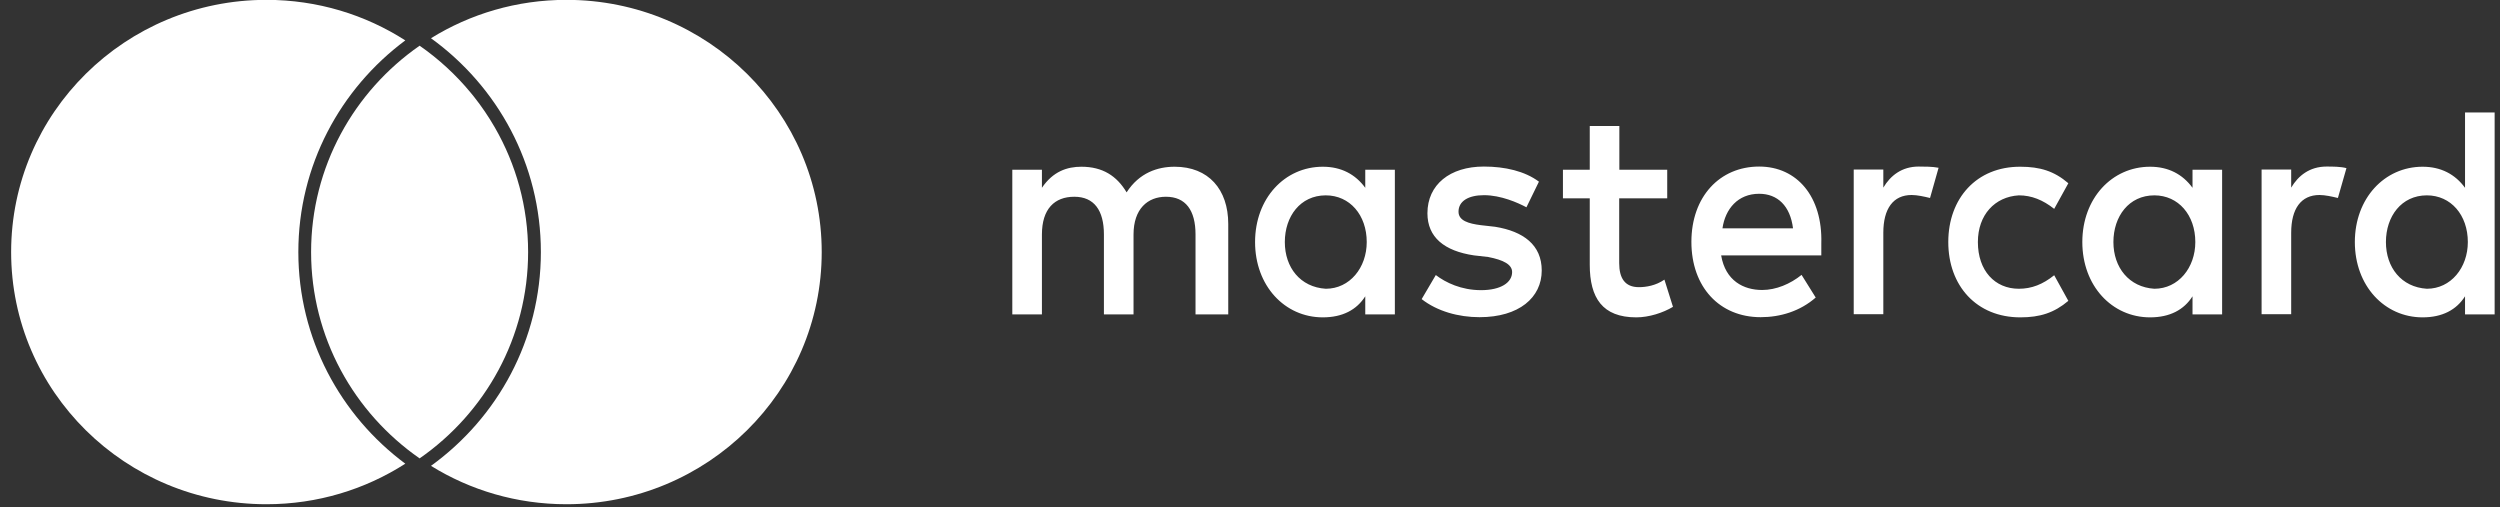 <svg width="143" height="29" viewBox="0 0 143 29" fill="none" xmlns="http://www.w3.org/2000/svg">
<rect x="0" y="0" width="143" height="29" fill="#333333" stroke="none"/>
<path d="M70.256 17.983V12.811C70.256 10.833 69.127 9.537 67.189 9.537C66.22 9.537 65.167 9.879 64.442 11.003C63.878 10.059 63.069 9.537 61.855 9.537C61.046 9.537 60.237 9.798 59.598 10.742V9.708H57.904V17.983H59.598V13.414C59.598 11.947 60.322 11.254 61.451 11.254C62.58 11.254 63.144 12.028 63.144 13.414V17.983H64.838V13.414C64.838 11.947 65.647 11.254 66.691 11.254C67.82 11.254 68.384 12.028 68.384 13.414V17.983H70.256ZM95.374 9.708H92.627V7.207H90.934V9.708H89.4V11.345H90.934V15.141C90.934 17.039 91.658 18.153 93.596 18.153C94.32 18.153 95.129 17.892 95.694 17.551L95.205 15.994C94.716 16.336 94.151 16.426 93.746 16.426C92.938 16.426 92.618 15.904 92.618 15.05V11.345H95.365V9.708H95.374ZM109.749 9.527C108.78 9.527 108.13 10.049 107.726 10.732V9.698H106.033V17.973H107.726V13.313C107.726 11.937 108.29 11.154 109.344 11.154C109.664 11.154 110.068 11.244 110.398 11.325L110.887 9.597C110.548 9.527 110.068 9.527 109.749 9.527ZM88.027 10.391C87.218 9.788 86.089 9.527 84.875 9.527C82.937 9.527 81.649 10.562 81.649 12.198C81.649 13.574 82.618 14.357 84.311 14.608L85.12 14.699C86.004 14.87 86.493 15.131 86.493 15.562C86.493 16.165 85.844 16.597 84.715 16.597C83.587 16.597 82.693 16.165 82.128 15.733L81.319 17.109C82.204 17.802 83.417 18.143 84.631 18.143C86.888 18.143 88.187 17.019 88.187 15.472C88.187 14.006 87.133 13.233 85.524 12.972L84.715 12.881C83.991 12.791 83.427 12.62 83.427 12.108C83.427 11.505 83.991 11.164 84.885 11.164C85.854 11.164 86.823 11.596 87.312 11.857L88.027 10.391ZM133.079 9.527C132.11 9.527 131.461 10.049 131.056 10.732V9.698H129.363V17.973H131.056V13.313C131.056 11.937 131.621 11.154 132.674 11.154C132.994 11.154 133.399 11.244 133.728 11.325L134.217 9.617C133.888 9.527 133.408 9.527 133.079 9.527ZM111.442 13.845C111.442 16.346 113.06 18.153 115.562 18.153C116.691 18.153 117.5 17.892 118.309 17.209L117.5 15.743C116.851 16.265 116.211 16.517 115.478 16.517C114.104 16.517 113.135 15.482 113.135 13.845C113.135 12.289 114.104 11.254 115.478 11.174C116.202 11.174 116.851 11.435 117.5 11.947L118.309 10.481C117.5 9.788 116.691 9.537 115.562 9.537C113.06 9.527 111.442 11.345 111.442 13.845ZM127.105 13.845V9.708H125.412V10.742C124.847 9.969 124.038 9.537 122.985 9.537C120.802 9.537 119.109 11.345 119.109 13.845C119.109 16.346 120.802 18.153 122.985 18.153C124.114 18.153 124.923 17.722 125.412 16.948V17.983H127.105V13.845ZM120.887 13.845C120.887 12.379 121.771 11.174 123.229 11.174C124.603 11.174 125.572 12.299 125.572 13.845C125.572 15.311 124.603 16.517 123.229 16.517C121.781 16.426 120.887 15.301 120.887 13.845ZM100.623 9.527C98.365 9.527 96.748 11.254 96.748 13.835C96.748 16.426 98.365 18.143 100.708 18.143C101.837 18.143 102.966 17.802 103.859 17.019L103.05 15.723C102.401 16.245 101.592 16.587 100.793 16.587C99.739 16.587 98.695 16.065 98.45 14.608H104.179C104.179 14.347 104.179 14.177 104.179 13.916C104.255 11.254 102.796 9.527 100.623 9.527ZM100.623 11.084C101.677 11.084 102.401 11.777 102.561 13.062H98.525C98.685 11.947 99.41 11.084 100.623 11.084ZM142.693 13.845V6.434H141V10.742C140.435 9.969 139.626 9.537 138.573 9.537C136.39 9.537 134.697 11.345 134.697 13.845C134.697 16.346 136.39 18.153 138.573 18.153C139.702 18.153 140.511 17.722 141 16.948V17.983H142.693V13.845ZM136.475 13.845C136.475 12.379 137.359 11.174 138.817 11.174C140.191 11.174 141.16 12.299 141.16 13.845C141.16 15.311 140.191 16.517 138.817 16.517C137.359 16.426 136.475 15.301 136.475 13.845ZM79.786 13.845V9.708H78.093V10.742C77.528 9.969 76.719 9.537 75.665 9.537C73.483 9.537 71.79 11.345 71.79 13.845C71.79 16.346 73.483 18.153 75.665 18.153C76.794 18.153 77.603 17.722 78.093 16.948V17.983H79.786V13.845ZM73.492 13.845C73.492 12.379 74.377 11.174 75.835 11.174C77.208 11.174 78.177 12.299 78.177 13.845C78.177 15.311 77.208 16.517 75.835 16.517C74.377 16.426 73.492 15.301 73.492 13.845Z" fill="white"/>
<path d="M23.183 2.311C19.469 5.074 17.065 9.468 17.065 14.417C17.065 19.366 19.469 23.761 23.183 26.523C20.897 27.99 18.169 28.842 15.24 28.842C7.175 28.842 0.637 22.384 0.637 14.417C0.637 6.45 7.175 -0.008 15.24 -0.008C18.169 -0.008 20.897 0.844 23.183 2.311Z" fill="white"/>
<path d="M24.002 26.22C27.756 23.61 30.208 19.296 30.208 14.417C30.208 11.825 29.516 9.393 28.304 7.29C27.948 6.672 27.547 6.082 27.105 5.525C27.044 5.449 26.982 5.373 26.92 5.298C26.076 4.277 25.094 3.373 24.002 2.614C20.248 5.224 17.795 9.538 17.795 14.417C17.795 19.296 20.248 23.61 24.002 26.22Z" fill="white"/>
<path d="M32.399 -0.008C29.553 -0.008 26.897 0.796 24.652 2.187C28.462 4.941 30.938 9.393 30.938 14.417C30.938 19.441 28.462 23.893 24.652 26.647C26.897 28.038 29.553 28.842 32.399 28.842C40.464 28.842 47.002 22.384 47.002 14.417C47.002 6.45 40.464 -0.008 32.399 -0.008Z" fill="white"/>
</svg>
